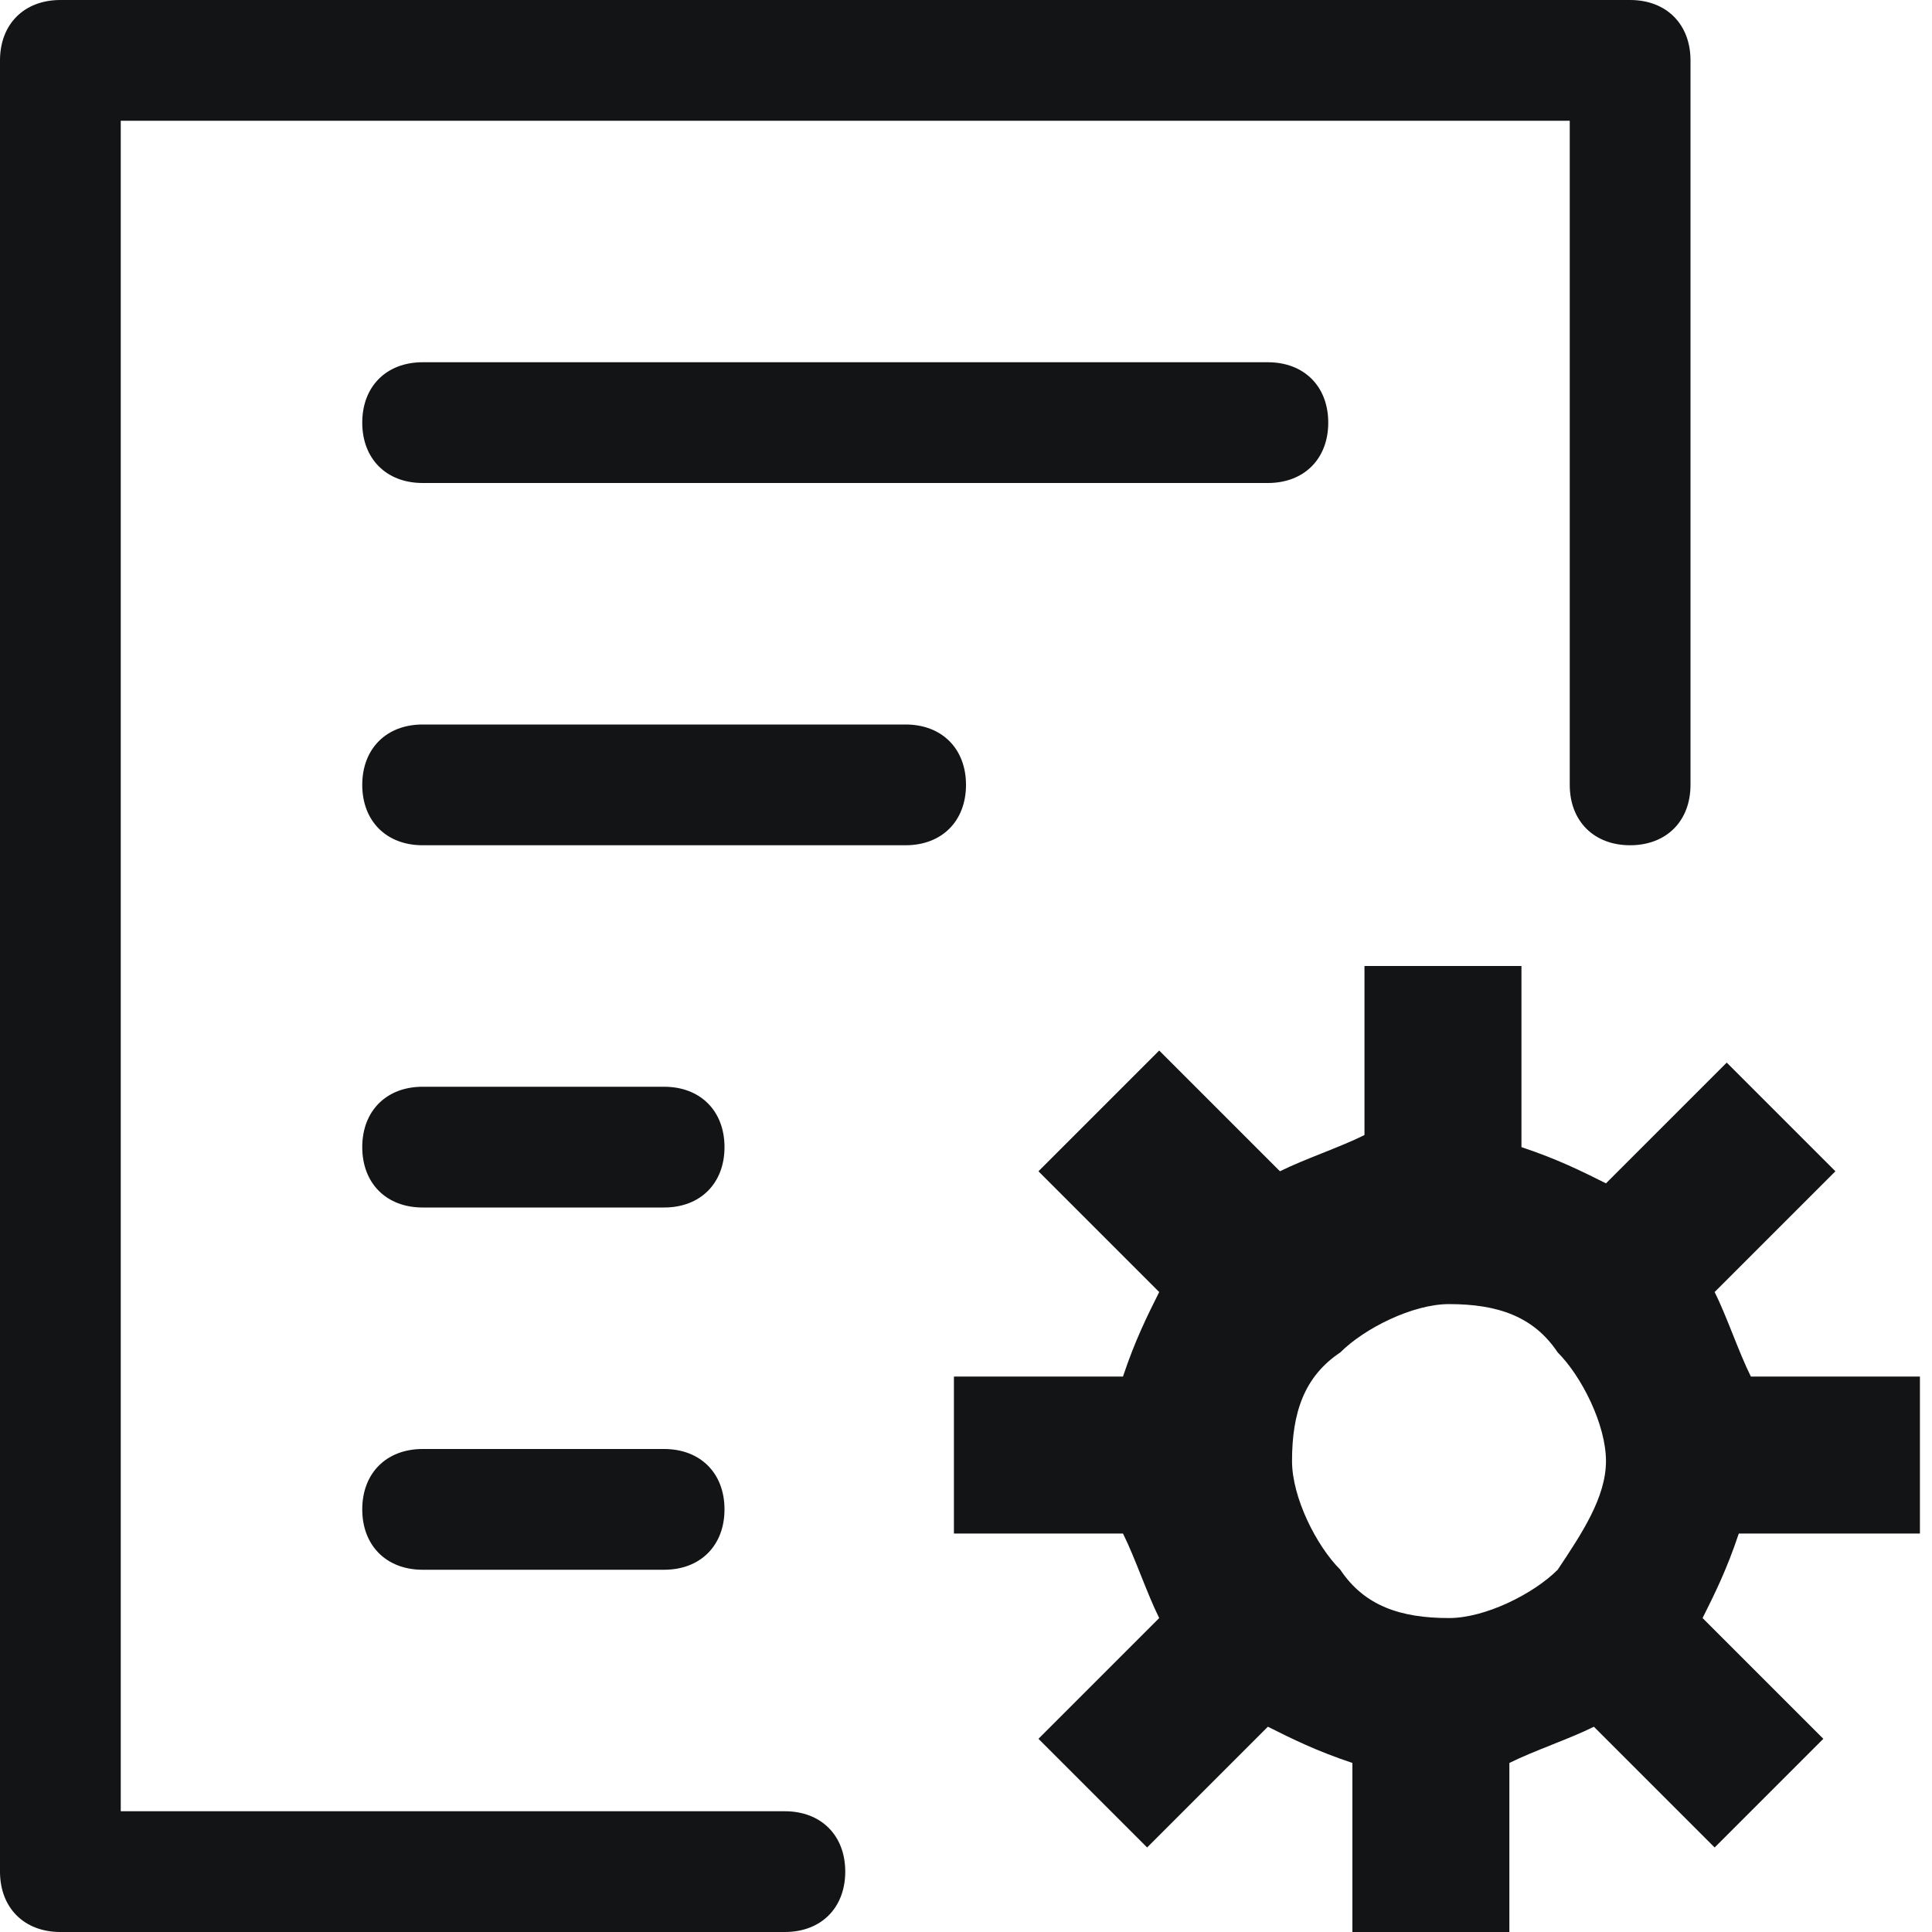 <?xml version="1.0" encoding="utf-8"?>
<!-- Generator: Adobe Illustrator 21.1.0, SVG Export Plug-In . SVG Version: 6.00 Build 0)  -->
<svg version="1.1" id="Layer_1" xmlns="http://www.w3.org/2000/svg" xmlns:xlink="http://www.w3.org/1999/xlink" x="0px" y="0px"
	 viewBox="0 0 16 16" style="enable-background:new 0 0 16 16;" xml:space="preserve">
<style type="text/css">
	.st0{fill:#131415;}
</style>
<g>
	<g>
		<path class="st0" d="M13.5,0h-13C0.2,0,0,0.2,0,0.5v15C0,15.8,0.2,16,0.5,16h6C6.8,16,7,15.8,7,15.5S6.8,15,6.5,15H1V1h12v5.5
			C13,6.8,13.2,7,13.5,7S14,6.8,14,6.5v-6C14,0.2,13.8,0,13.5,0z"/>
		<path class="st0" d="M10.5,3h-7C3.2,3,3,3.2,3,3.5S3.2,4,3.5,4h7C10.8,4,11,3.8,11,3.5S10.8,3,10.5,3z"/>
		<path class="st0" d="M7.5,6h-4C3.2,6,3,6.2,3,6.5S3.2,7,3.5,7h4C7.8,7,8,6.8,8,6.5S7.8,6,7.5,6z"/>
		<path class="st0" d="M5.5,9h-2C3.2,9,3,9.2,3,9.5S3.2,10,3.5,10h2C5.8,10,6,9.8,6,9.5S5.8,9,5.5,9z"/>
		<path class="st0" d="M5.5,12h-2C3.2,12,3,12.2,3,12.5S3.2,13,3.5,13h2C5.8,13,6,12.8,6,12.5S5.8,12,5.5,12z"/>
	</g>
	<path class="st0" d="M15.9,12.7v-1.3h-1.4c-0.1-0.2-0.2-0.5-0.3-0.7l1-1l-0.9-0.9l-1,1c-0.2-0.1-0.4-0.2-0.7-0.3V8h-1.3v1.4
		c-0.2,0.1-0.5,0.2-0.7,0.3l-1-1L8.6,9.7l1,1c-0.1,0.2-0.2,0.4-0.3,0.7H7.9v1.3h1.4c0.1,0.2,0.2,0.5,0.3,0.7l-1,1l0.9,0.9l1-1
		c0.2,0.1,0.4,0.2,0.7,0.3V16h1.3v-1.4c0.2-0.1,0.5-0.2,0.7-0.3l1,1l0.9-0.9l-1-1c0.1-0.2,0.2-0.4,0.3-0.7H15.9z M12.9,13
		c-0.2,0.2-0.6,0.4-0.9,0.4c-0.4,0-0.7-0.1-0.9-0.4l0,0c-0.2-0.2-0.4-0.6-0.4-0.9v0c0-0.4,0.1-0.7,0.4-0.9l0,0
		c0.2-0.2,0.6-0.4,0.9-0.4c0.4,0,0.7,0.1,0.9,0.4l0,0c0.2,0.2,0.4,0.6,0.4,0.9C13.3,12.4,13.1,12.7,12.9,13L12.9,13z"/>
</g>
</svg>
